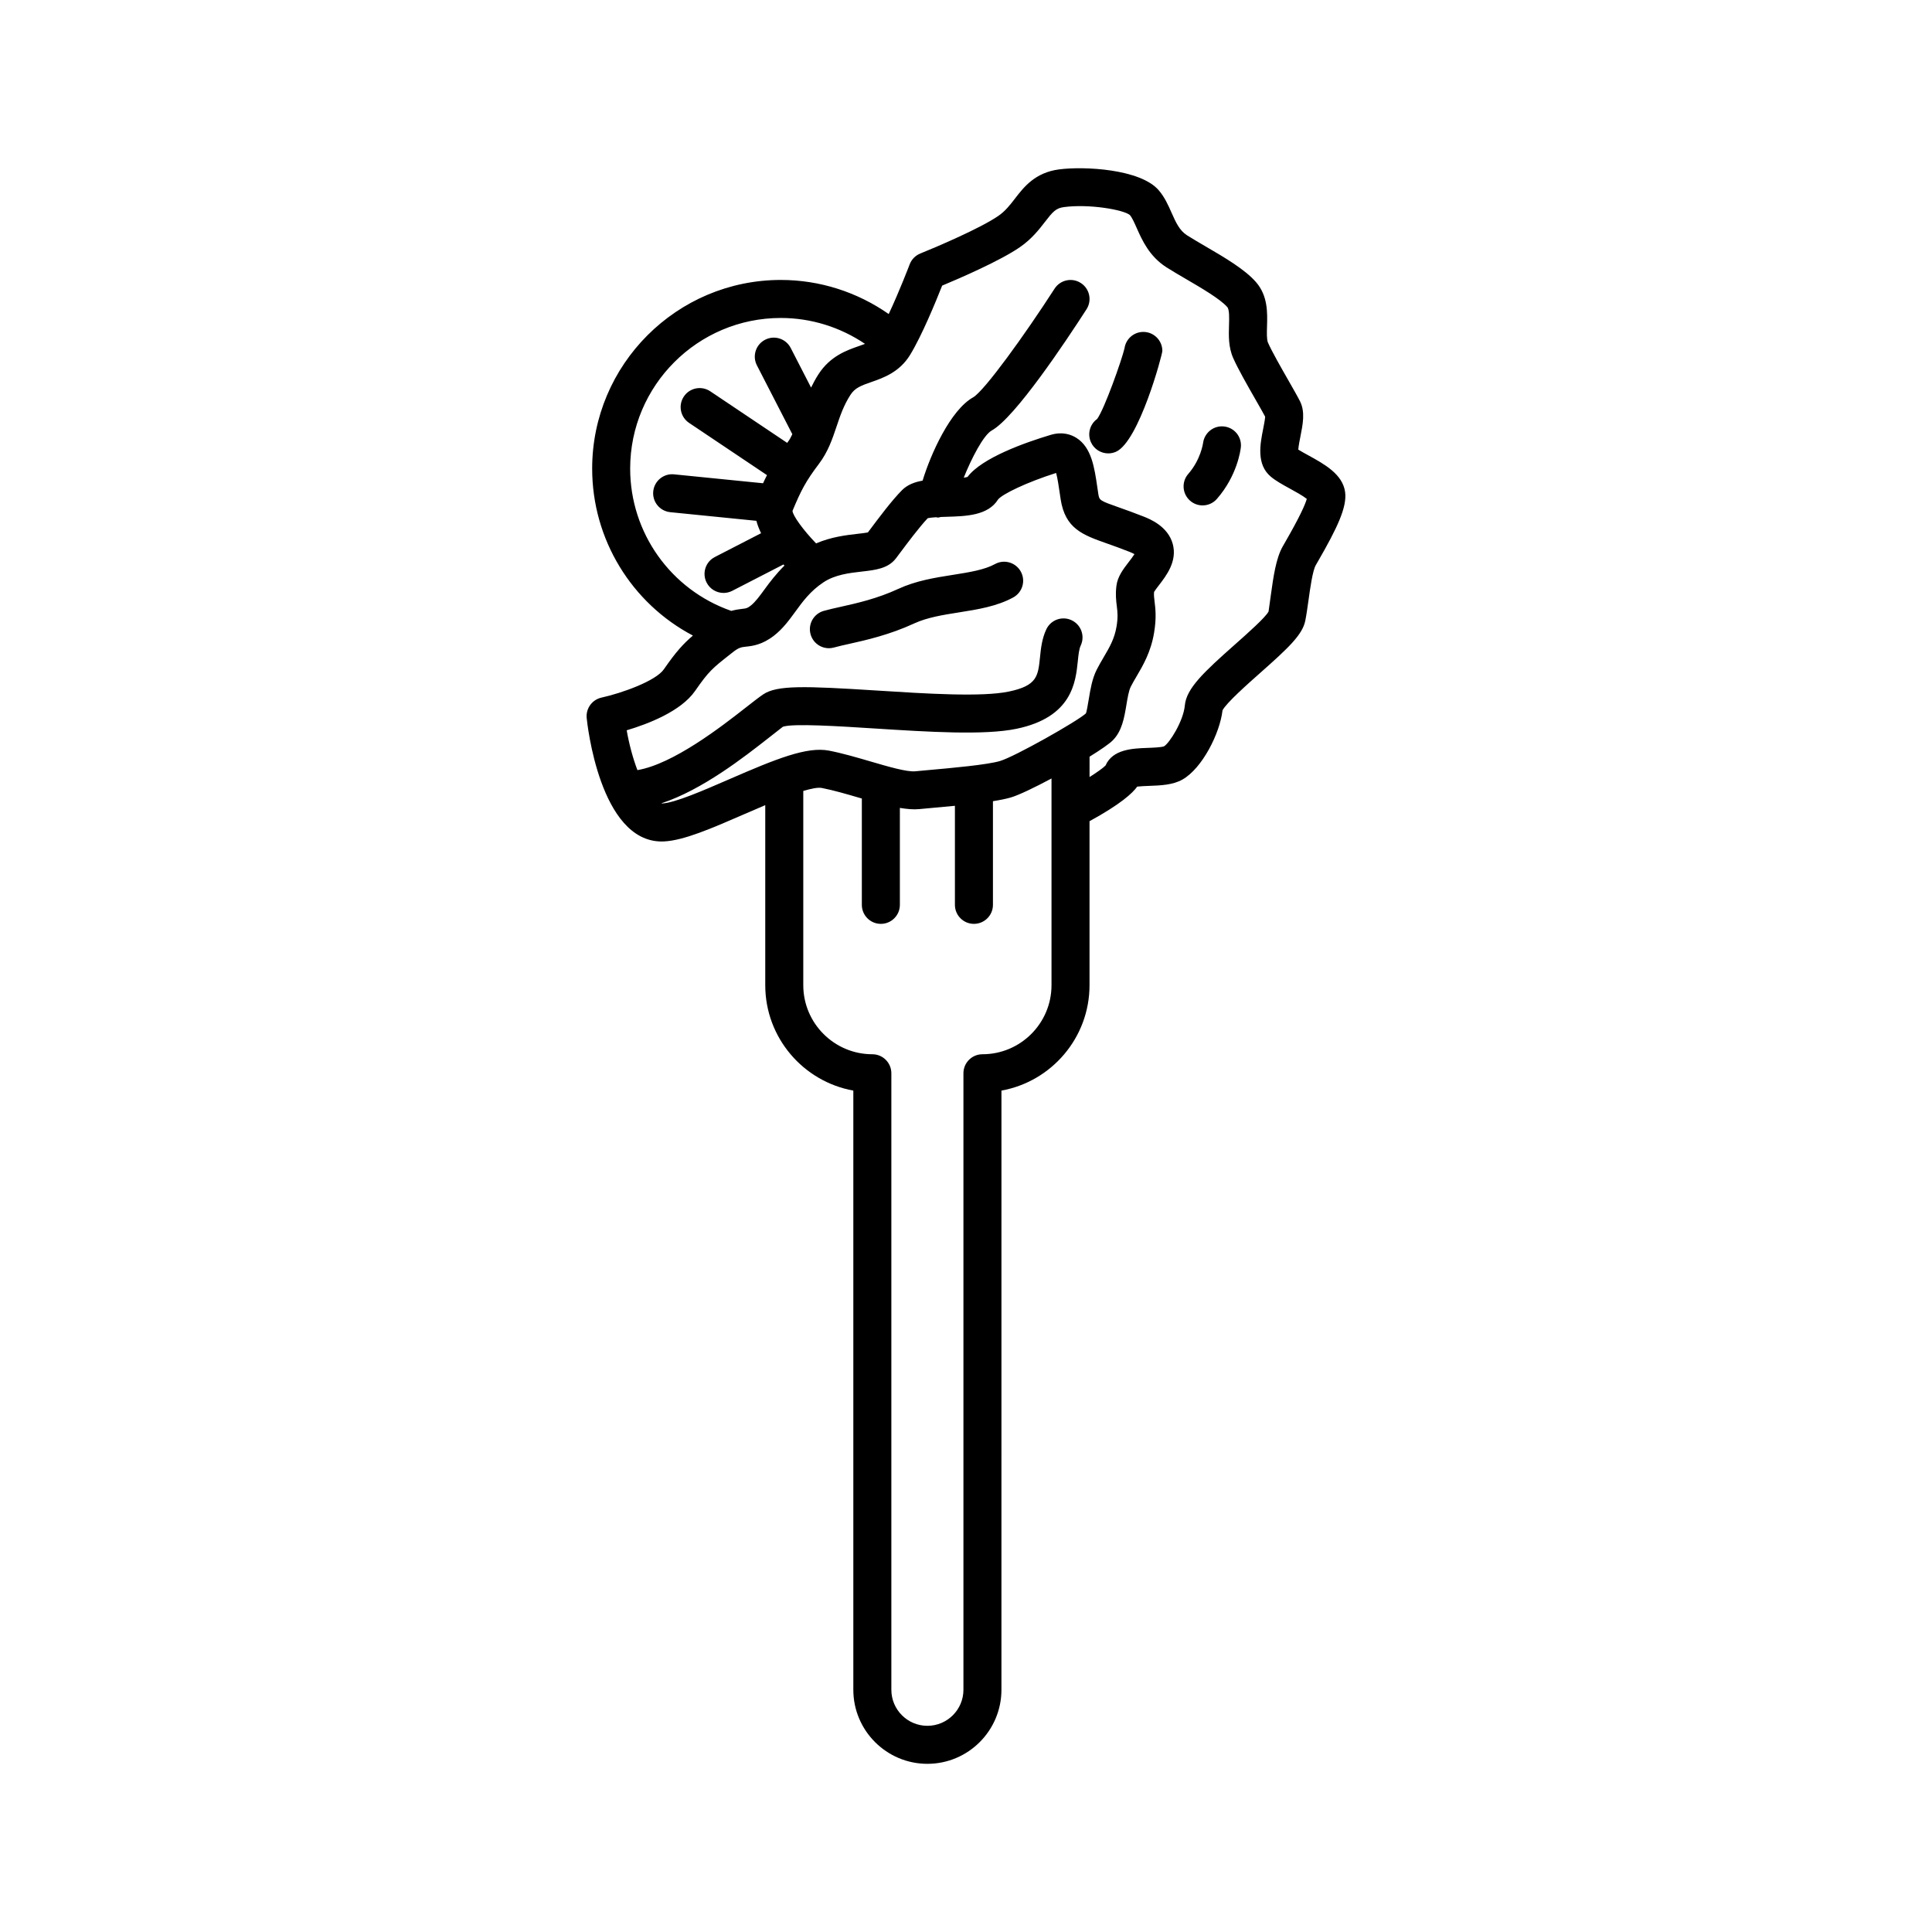 <?xml version="1.0" encoding="UTF-8"?>
<!-- Uploaded to: ICON Repo, www.svgrepo.com, Generator: ICON Repo Mixer Tools -->
<svg fill="#000000" width="800px" height="800px" version="1.1" viewBox="144 144 512 512" xmlns="http://www.w3.org/2000/svg">
 <path d="m319.36 367c0.215 0 0.434-0.004 0.656-0.016 5.234-0.262 12.617-3.473 21.168-7.195 1.711-0.746 3.637-1.586 5.617-2.418v47.715c0 13.93 10.09 25.547 23.34 27.93v158.79c0 10.82 8.805 19.625 19.625 19.625 10.82 0 19.625-8.805 19.625-19.625l0.004-158.79c13.254-2.383 23.34-14.004 23.34-27.93v-43.461c8.219-4.5 11.375-7.402 12.645-9.168 0.859-0.102 2.148-0.152 3.09-0.188 3.129-0.117 6.367-0.234 8.922-1.699 5.195-2.969 9.875-12.16 10.594-18.332 1.023-1.969 6.613-6.926 9.988-9.918 7.328-6.496 11.188-10.062 11.938-13.812 0.312-1.562 0.582-3.465 0.859-5.453 0.43-3.106 1.086-7.805 1.918-9.27l0.543-0.941c5.133-8.898 7.805-14.48 7.231-18.5-0.668-4.699-5.512-7.359-9.785-9.703-0.906-0.496-1.895-1.039-2.621-1.492 0.07-0.965 0.375-2.508 0.578-3.523 0.633-3.18 1.289-6.473-0.109-9.266-0.57-1.145-1.719-3.16-3.035-5.465-1.953-3.414-4.383-7.664-5.461-10.09-0.363-0.816-0.305-2.68-0.254-4.32 0.109-3.609 0.25-8.098-2.945-11.75-2.957-3.379-8.309-6.5-13.48-9.52-1.73-1.008-3.387-1.977-4.793-2.871-1.988-1.266-2.965-3.457-4.09-5.988-0.895-2.023-1.824-4.109-3.387-5.93-4.867-5.676-19.863-6.406-26.453-5.531-6.34 0.848-9.289 4.668-11.656 7.738-1.305 1.695-2.543 3.293-4.391 4.574-4.703 3.258-16.52 8.301-20.68 9.969-1.305 0.527-2.336 1.574-2.832 2.891-0.035 0.094-2.727 7.164-5.551 13.156-8.348-5.832-18.273-9.035-28.59-9.035-27.566 0-49.996 22.43-49.996 49.996 0 18.773 10.469 35.711 26.699 44.25-2.562 2.188-4.484 4.289-7.699 8.934-2.148 3.106-11.125 6.309-16.516 7.5-2.496 0.547-4.188 2.879-3.934 5.422 0.129 1.348 3.453 32.711 19.879 32.711zm103.3 38.086c0 10.09-8.211 18.301-18.301 18.301-2.781 0-5.039 2.254-5.039 5.039v163.38c0 5.266-4.281 9.551-9.551 9.551-5.266 0-9.551-4.281-9.551-9.551v-163.38c0-2.781-2.254-5.039-5.039-5.039-10.09 0-18.301-8.211-18.301-18.301v-51.48c2.113-0.625 3.891-0.98 4.898-0.789 3.125 0.609 6.652 1.641 10.059 2.637 0.195 0.055 0.367 0.105 0.562 0.16v28.18c0 2.781 2.254 5.039 5.039 5.039 2.781 0 5.039-2.254 5.039-5.039v-25.691c1.84 0.297 3.586 0.473 5.117 0.32l3.75-0.348c1.949-0.176 3.867-0.352 5.719-0.531v26.25c0 2.781 2.254 5.039 5.039 5.039 2.781 0 5.039-2.254 5.039-5.039v-27.469c1.898-0.305 3.555-0.633 4.793-1.004 2.121-0.637 6.281-2.637 10.727-5.016zm-37.488-167.02c3.129-5.086 6.891-14.277 8.508-18.375 4.527-1.887 15.371-6.566 20.625-10.203 3.137-2.172 5.074-4.684 6.633-6.703 2.07-2.68 2.891-3.621 5.012-3.902 6.707-0.898 15.844 0.711 17.473 2.102 0.602 0.699 1.199 2.043 1.828 3.465 1.406 3.168 3.332 7.5 7.891 10.402 1.504 0.957 3.273 1.992 5.121 3.07 4.055 2.367 9.105 5.312 10.98 7.457 0.586 0.668 0.516 2.961 0.457 4.805-0.082 2.723-0.18 5.805 1.121 8.727 1.285 2.894 3.746 7.199 5.918 10.996 1.039 1.82 1.973 3.441 2.539 4.516-0.031 0.738-0.328 2.223-0.527 3.246-0.789 3.969-1.871 9.406 2.043 12.668 1.348 1.125 3.141 2.109 5.039 3.148 1.266 0.695 3.43 1.879 4.481 2.723-0.43 1.539-1.875 4.789-5.809 11.609l-0.562 0.98c-1.801 3.152-2.488 8.098-3.152 12.879-0.25 1.773-0.48 3.473-0.609 4.383-0.777 1.535-5.656 5.863-8.891 8.727-8.215 7.285-12.887 11.625-13.297 16.156-0.375 4.16-4.078 10-5.508 10.836-0.688 0.285-3.004 0.371-4.383 0.422-3.926 0.145-9.238 0.344-11.121 4.66-0.641 0.66-2.219 1.785-4.238 3.062v-5.394c2.891-1.789 5.191-3.371 6.141-4.316 2.469-2.469 3.059-6.023 3.633-9.457 0.289-1.746 0.621-3.719 1.133-4.742 0.469-0.938 1.004-1.84 1.551-2.766 1.691-2.875 3.793-6.453 4.641-11.543 0.664-3.984 0.367-6.371 0.133-8.289-0.121-0.996-0.211-1.695-0.137-2.547 0.254-0.434 0.871-1.234 1.297-1.785 1.957-2.535 4.91-6.367 3.652-10.949-1.293-4.699-6.133-6.617-7.723-7.246-2.457-0.973-4.543-1.711-6.305-2.336-5.426-1.918-5.426-1.918-5.711-3.773l-0.246-1.656c-0.754-5.176-1.531-10.527-5.508-13.059-1.391-0.891-3.727-1.758-6.879-0.809-6.684 2.004-18.195 6.059-22.008 11.133-0.254 0.082-0.613 0.145-1.004 0.199 2.004-4.996 5.199-11.27 7.426-12.508 6.203-3.445 19.625-23.609 25.109-32.117 1.508-2.336 0.832-5.457-1.504-6.961-2.344-1.516-5.457-0.832-6.965 1.504-8.012 12.43-18.527 26.961-21.539 28.77-6.074 3.375-11.316 15.148-13.43 22.098-2.113 0.375-4 1.074-5.445 2.516-2.672 2.672-6.246 7.457-8.613 10.621l-0.445 0.594c-0.688 0.133-1.809 0.262-2.68 0.359-3.09 0.352-7.055 0.824-11.039 2.543-3.394-3.504-6.211-7.398-6.254-8.625 2.258-5.422 3.519-7.848 7.008-12.461 2.422-3.207 3.559-6.594 4.66-9.871 0.969-2.879 1.883-5.602 3.676-8.387 1.184-1.844 2.734-2.449 5.606-3.441 3.109-1.086 7.379-2.566 10.199-7.152zm-74.172 30.117c0-22.012 17.906-39.918 39.918-39.918 8.027 0 15.754 2.43 22.316 6.863-0.469 0.18-0.973 0.359-1.566 0.566-3.231 1.121-7.656 2.656-10.781 7.512-0.77 1.195-1.383 2.359-1.945 3.504l-5.398-10.496c-1.27-2.477-4.301-3.453-6.781-2.176-2.477 1.273-3.449 4.309-2.176 6.785l9.387 18.246c-0.316 0.598-0.586 1.246-0.984 1.773-0.145 0.191-0.238 0.34-0.379 0.527l-20.387-13.672c-2.309-1.547-5.445-0.934-6.992 1.379-1.551 2.312-0.934 5.441 1.379 6.992l20.648 13.848c-0.34 0.684-0.703 1.402-1.043 2.152l-23.586-2.363c-2.766-0.281-5.234 1.746-5.516 4.512-0.277 2.766 1.742 5.238 4.512 5.516l22.824 2.289c0.289 1.102 0.719 2.203 1.246 3.285l-12.254 6.309c-2.477 1.273-3.449 4.309-2.176 6.785 0.895 1.738 2.656 2.734 4.484 2.734 0.773 0 1.562-0.18 2.301-0.559l13.57-6.984c0.09 0.098 0.176 0.199 0.266 0.293-2.195 2.18-3.871 4.379-5.266 6.293-1.32 1.812-2.465 3.379-3.691 4.336-0.906 0.699-1.18 0.73-2.332 0.855-0.762 0.082-1.727 0.234-2.805 0.523-16.027-5.594-26.793-20.703-26.793-37.711zm17.207 58.918c3.617-5.227 4.664-6.051 9.078-9.531l0.887-0.699c1.633-1.293 2.266-1.359 3.523-1.5 1.699-0.184 4.269-0.465 7.426-2.922 2.348-1.824 4.023-4.125 5.648-6.352 1.957-2.688 3.984-5.465 7.426-7.758 3.094-2.062 6.898-2.496 10.254-2.875 3.566-0.406 6.934-0.789 9.004-3.523l1.059-1.41c1.832-2.449 5.16-6.906 7.336-9.191 0.488-0.129 1.328-0.211 2.234-0.27 0.145 0.016 0.27 0.09 0.418 0.09h0.023c0.285 0 0.531-0.109 0.801-0.152 0.578-0.023 1.137-0.043 1.605-0.055 5.113-0.148 10.91-0.32 13.574-4.59 1.121-1.418 7.578-4.551 15.379-7.023 0.391 1.445 0.723 3.711 0.941 5.227l0.258 1.73c1.203 7.82 5.863 9.469 12.309 11.746 1.664 0.59 3.633 1.281 5.949 2.203 0.582 0.23 1.008 0.438 1.305 0.609-0.41 0.656-1.059 1.492-1.504 2.07-1.457 1.891-2.969 3.852-3.277 6.34-0.281 2.262-0.078 3.918 0.102 5.379 0.188 1.531 0.352 2.856-0.07 5.398-0.543 3.254-1.863 5.5-3.391 8.098-0.66 1.125-1.305 2.231-1.879 3.367-1.188 2.375-1.652 5.144-2.055 7.59-0.238 1.418-0.594 3.566-0.789 3.961-2.309 2.109-18.801 11.434-22.746 12.613-3.371 1.012-12.898 1.863-18.594 2.371l-3.859 0.355c-2.25 0.234-7.371-1.285-11.918-2.613-3.633-1.062-7.387-2.164-10.973-2.859-5.824-1.125-13.91 2.129-26.535 7.625-6.68 2.906-14.25 6.203-17.648 6.375h-0.09c-0.043 0-0.09-0.039-0.133-0.043 10.781-3.531 21.871-12.199 28.562-17.449 1.73-1.355 3.106-2.441 3.617-2.832 2.594-0.941 15.164-0.129 24.344 0.457 14.297 0.906 29.086 1.848 37.598 0.074 14.703-3.059 15.656-12.348 16.223-17.898 0.168-1.66 0.332-3.231 0.773-4.164 1.184-2.519 0.102-5.519-2.418-6.703-2.527-1.188-5.519-0.102-6.703 2.418-1.168 2.488-1.438 5.109-1.672 7.422-0.516 4.996-0.77 7.504-8.254 9.062-7.172 1.5-21.902 0.562-34.902-0.266-19.402-1.234-26.52-1.441-30.191 1.012-1.047 0.699-2.637 1.938-4.625 3.496-6.488 5.09-19.254 14.984-28.715 16.578-1.172-3.094-2.176-6.746-2.84-10.551 5.598-1.668 14.363-5.004 18.125-10.438zm104.89-65.941c-0.988-2.223-0.234-4.773 1.664-6.137 1.965-2.707 6.543-15.688 7.246-18.727 0.344-2.449 2.445-4.336 4.988-4.336 2.781 0 5.039 2.254 5.039 5.039 0 0.953-6.176 24.008-12.289 26.719-0.664 0.297-1.359 0.434-2.043 0.434-1.93 0.004-3.773-1.109-4.606-2.992zm26.289 15.531c-2.098-1.832-2.309-5.012-0.477-7.106 3.32-3.793 3.91-8.141 3.918-8.18 0.352-2.742 2.832-4.715 5.598-4.383 2.746 0.328 4.715 2.789 4.41 5.535-0.082 0.75-0.969 7.519-6.344 13.656-0.992 1.141-2.391 1.723-3.793 1.723-1.176 0-2.356-0.41-3.312-1.246zm-100.57 35.414c-0.754-2.676 0.805-5.457 3.484-6.215 1.27-0.359 2.781-0.699 4.484-1.078 4.301-0.961 9.656-2.156 15.277-4.754 4.723-2.18 9.699-2.965 14.516-3.723 4.269-0.676 8.297-1.312 11.109-2.852 2.434-1.34 5.496-0.449 6.84 1.996 1.34 2.438 0.441 5.5-1.996 6.84-4.348 2.383-9.449 3.188-14.383 3.969-4.137 0.652-8.41 1.328-11.859 2.922-6.602 3.047-12.789 4.43-17.305 5.438-1.5 0.336-2.832 0.629-3.953 0.945-0.457 0.129-0.914 0.191-1.367 0.191-2.203-0.004-4.223-1.457-4.848-3.68z"/>
</svg>